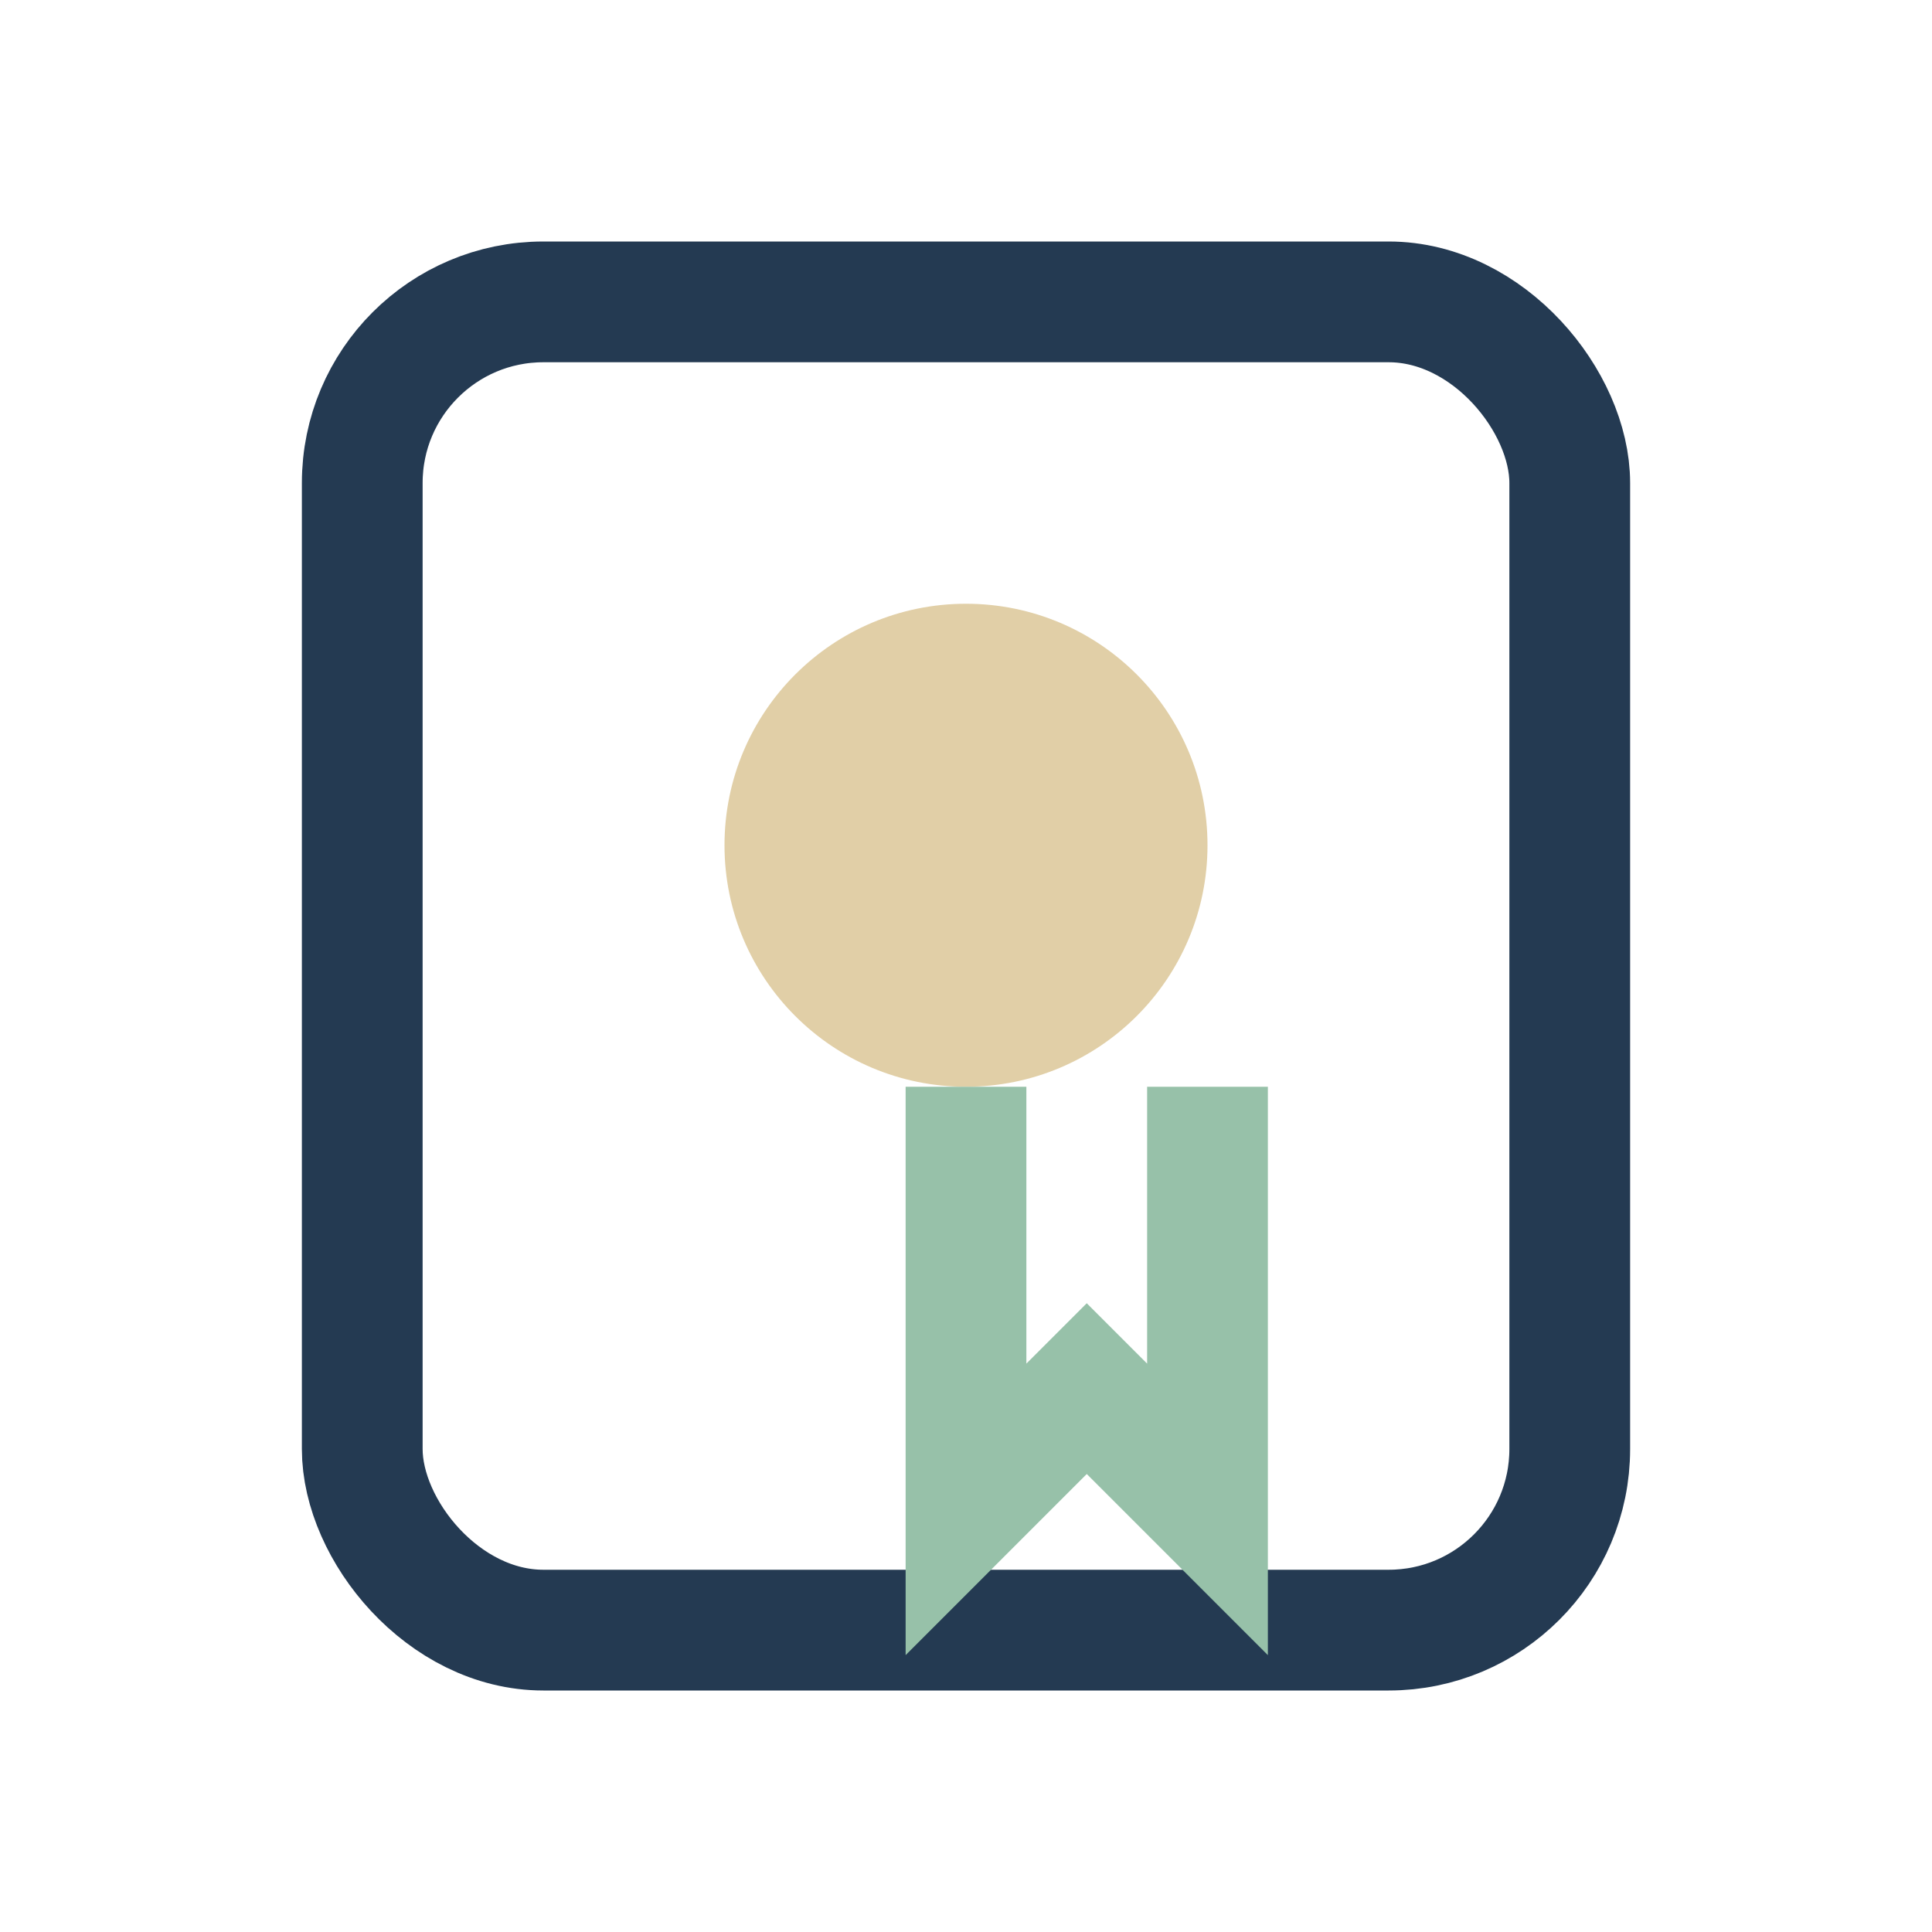 <?xml version="1.0" encoding="UTF-8"?>
<svg xmlns="http://www.w3.org/2000/svg" width="32" height="32" viewBox="0 0 32 32"><rect x="6" y="5" width="20" height="22" rx="3" fill="none" stroke="#243A52" stroke-width="2"/><circle cx="16" cy="14" r="4" fill="#E1CFA7"/><path d="M16 18v7l2-2 2 2v-7" stroke="#97C1A9" stroke-width="2" fill="none"/></svg>